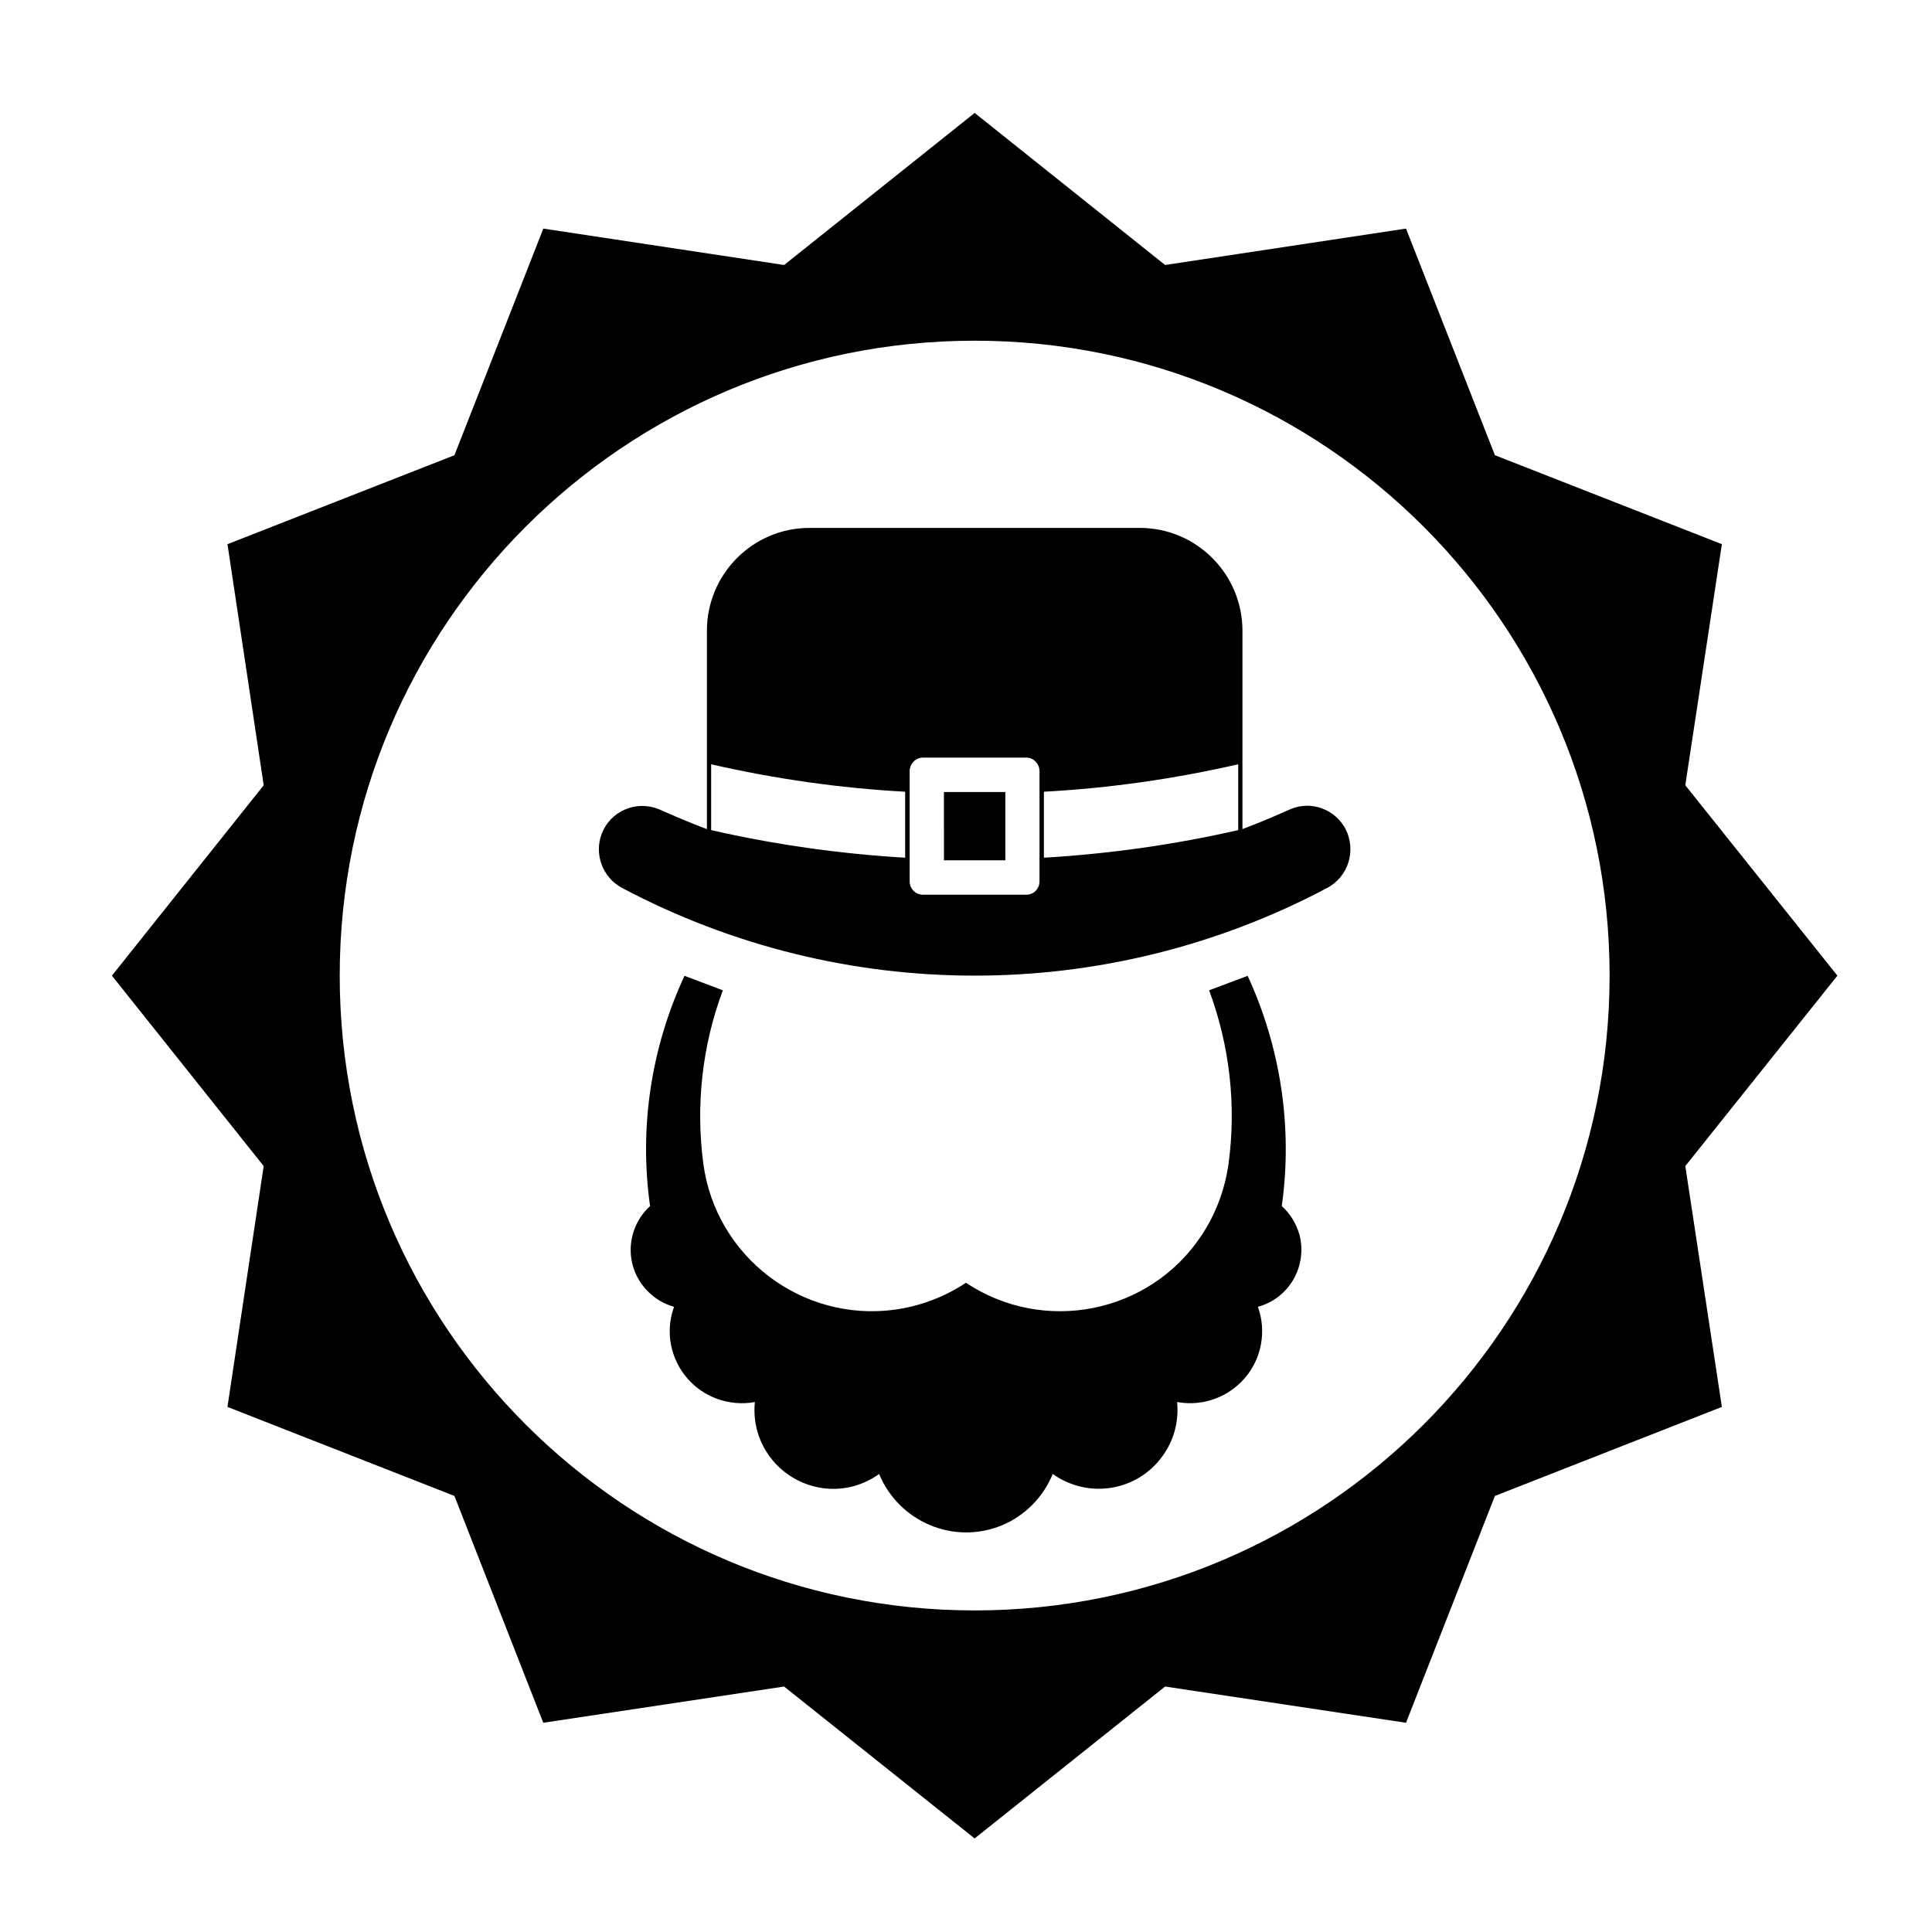 <?xml version="1.0" encoding="UTF-8"?>
<!-- Uploaded to: ICON Repo, www.iconrepo.com, Generator: ICON Repo Mixer Tools -->
<svg fill="#000000" width="800px" height="800px" version="1.1" viewBox="144 144 512 512" xmlns="http://www.w3.org/2000/svg">
 <g>
  <path d="m570.56 402.56c0 92.918-75.344 168.22-168.27 168.22-92.906 0-168.26-75.301-168.26-168.22s75.355-168.27 168.26-168.27c92.93-0.008 168.27 75.344 168.27 168.27zm-306.13-137.92-60.148 23.574 9.602 63.887-40.227 50.461 40.223 50.461-9.602 63.824 60.148 23.59 23.547 60.113 63.816-9.602 50.496 40.258 50.477-40.258 63.844 9.602 23.559-60.113 60.148-23.59-9.691-63.824 40.305-50.461-40.305-50.465 9.691-63.887-60.148-23.574-23.559-60.059-63.844 9.648-50.465-40.297-50.496 40.301-63.816-9.648z"/>
  <path d="m376.98 534.62c-4.133 2.984-9.164 4.348-14.203 3.84-11.504-1.211-19.902-11.375-18.73-22.902-3.332 0.598-6.723 0.324-9.957-0.832-9.895-3.578-15.062-14.504-11.453-24.406-2.883-0.785-5.461-2.422-7.481-4.66-5.773-6.379-5.262-16.176 1.117-22.043-2.934-20.746 0.258-41.934 9.125-61.012l10.16 3.836c-5.465 14.629-7.231 30.484-5.164 45.984 3.32 24.625 26.012 41.926 50.598 38.672 6.758-0.906 13.301-3.367 19-7.148 20.672 13.75 48.656 8.176 62.383-12.488 3.828-5.769 6.238-12.227 7.195-19.035 2.117-15.496 0.297-31.352-5.141-45.984l10.211-3.836c8.785 19.078 11.965 40.266 9.043 61.012 2.242 2.023 3.789 4.606 4.656 7.488 2.231 8.363-2.664 16.973-10.984 19.211 1.152 3.18 1.414 6.59 0.816 9.898-1.898 10.387-11.887 17.219-22.219 15.336 0.484 5.066-0.816 10.066-3.789 14.207-6.711 9.473-19.758 11.578-29.188 4.856-2.5 6.207-7.422 11.109-13.566 13.664-12.715 5.164-27.176-0.961-32.43-13.656z"/>
  <path d="m308.86 379.31c-5.176-2.746-7.481-8.957-5.375-14.426 2.324-5.945 9.035-8.828 14.988-6.492 4.258 1.891 8.523 3.691 12.867 5.336v-52.586c0-15.023 12.188-27.242 27.172-27.242h87.543c15.012 0 27.207 12.219 27.207 27.242v52.578c4.359-1.637 8.609-3.445 12.844-5.336 5.461-2.246 11.656 0.086 14.453 5.254 2.922 5.672 0.828 12.656-4.82 15.664-58.43 31-128.45 31-186.88 0.008zm23.598-32.766v17.441c16.965 3.879 34.098 6.281 51.414 7.316v-17.488c-17.312-0.941-34.449-3.394-51.414-7.269zm61.699 25.445h16.27l-0.004-18.09h-16.27zm-9.086-23.637v29.195c0 2.019 1.594 3.562 3.535 3.562h27.379c1.941 0 3.492-1.543 3.492-3.562v-29.195c0-1.941-1.559-3.582-3.492-3.582h-27.375c-1.945 0-3.539 1.645-3.539 3.582zm87.07 15.633v-17.441c-16.965 3.879-34.113 6.332-51.496 7.269v17.488c17.383-1.031 34.531-3.441 51.496-7.316z"/>
 </g>
</svg>